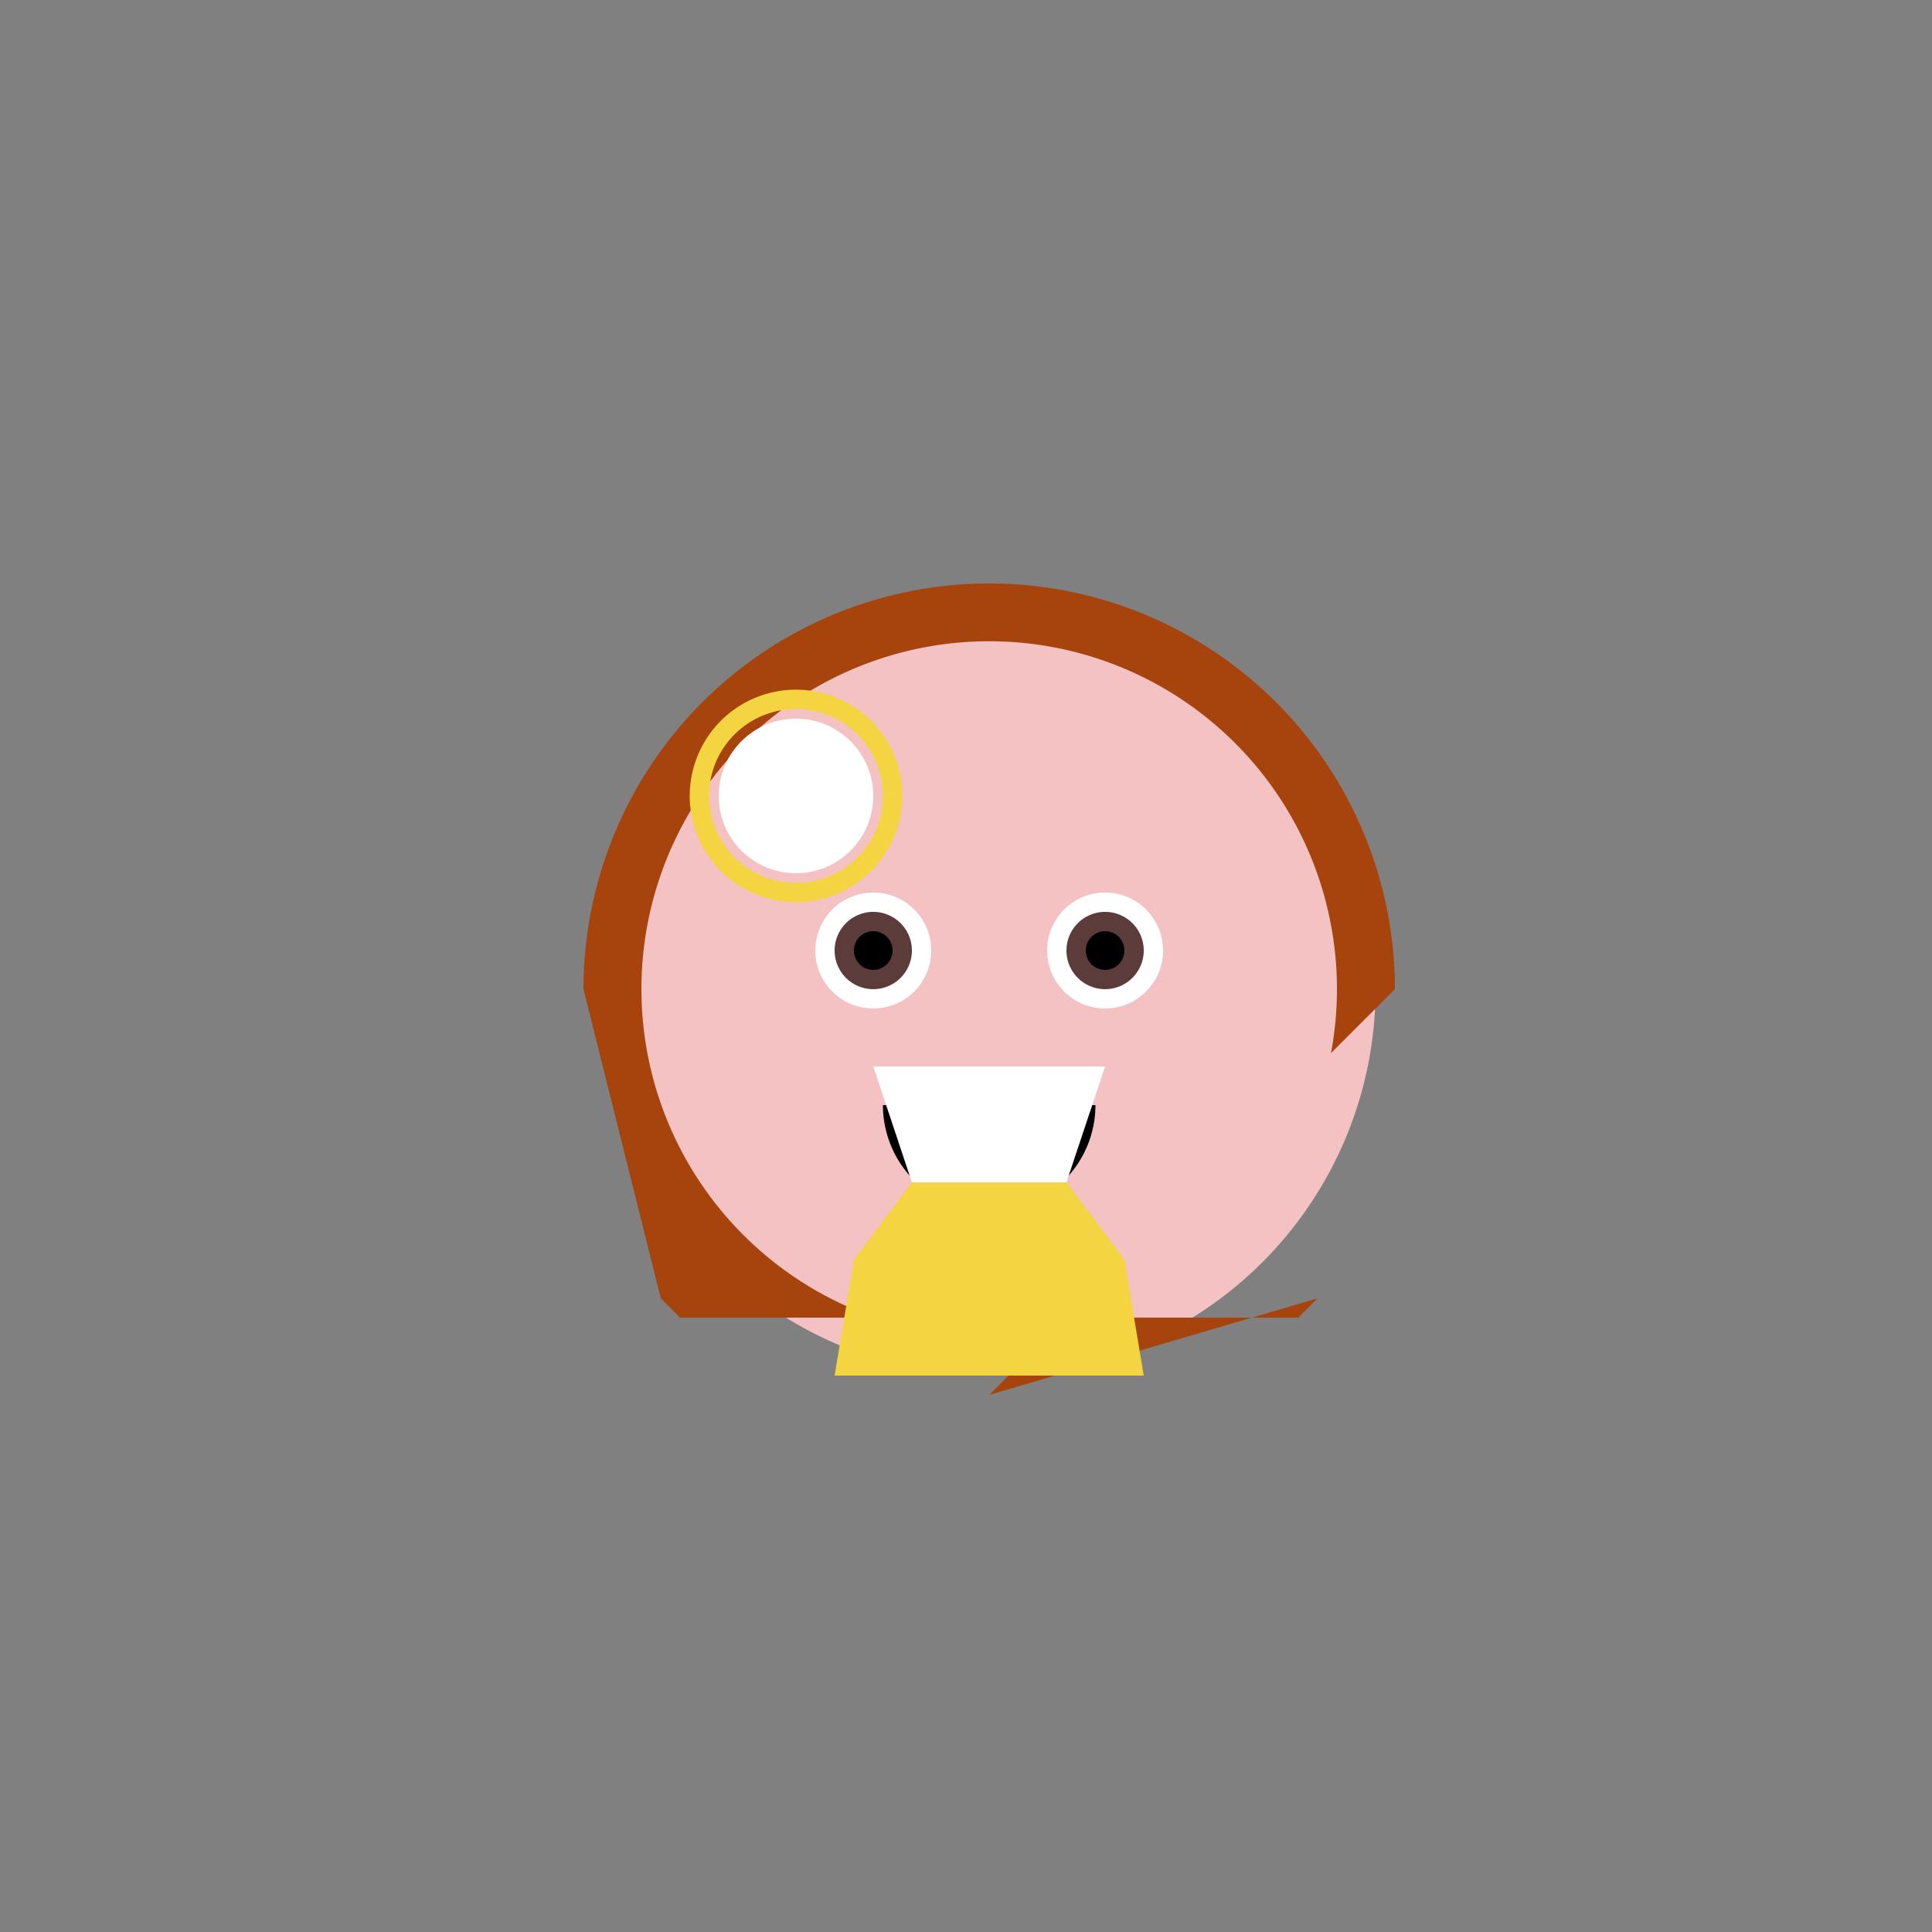 <!--

Generated by DrawGPT.
Free, open source, AI generated images in SVG, PNG, and HTML Canvas format.
https://drawgpt.ai

Created: 2023-09-26T09:13:42.903Z
Link: https://drawgpt.ai/prompt/42651/

-->
<svg xmlns="http://www.w3.org/2000/svg" xmlns:xlink="http://www.w3.org/1999/xlink" width="500" height="500"><rect width="100%" height="100%" fill="#808080" stroke="none"/><defs/><g><path fill="#F4C2C2" stroke="none" paint-order="stroke fill markers" d=" M 356 256 A 100 100 0 1 1 356 255.9"/><path fill="#A7430C" stroke="none" paint-order="stroke fill markers" d=" M 361 256 A 105 105 0 1 0 151 256 L 171 336 L 176 341 L 221 341 L 226 336 L 286 336 L 291 341 L 336 341 L 341 336 L 256 361 Z"/><path fill="#F4C2C2" stroke="none" paint-order="stroke fill markers" d=" M 346 256 A 90 90 0 1 1 346 255.91"/><path fill="#FFFFFF" stroke="none" paint-order="stroke fill markers" d=" M 241 246 A 15 15 0 1 1 241 245.985"/><path fill="#FFFFFF" stroke="none" paint-order="stroke fill markers" d=" M 301 246 A 15 15 0 1 1 301 245.985"/><path fill="#5C3B3B" stroke="none" paint-order="stroke fill markers" d=" M 236 246 A 10 10 0 1 1 236 245.99"/><path fill="#5C3B3B" stroke="none" paint-order="stroke fill markers" d=" M 296 246 A 10 10 0 1 1 296 245.99"/><path fill="#000000" stroke="none" paint-order="stroke fill markers" d=" M 231 246 A 5 5 0 1 1 231 245.995"/><path fill="#000000" stroke="none" paint-order="stroke fill markers" d=" M 291 246 A 5 5 0 1 1 291 245.995"/><path fill="none" stroke="#000000" paint-order="fill stroke markers" d=" M 281 286 A 25 25 0 0 1 231 286" stroke-miterlimit="10" stroke-width="5" stroke-dasharray=""/><path fill="#F5D442" stroke="none" paint-order="stroke fill markers" d=" M 296 356 L 291 326 L 276 306 L 236 306 L 221 326 L 216 356 Z"/><path fill="#FFFFFF" stroke="none" paint-order="stroke fill markers" d=" M 276 306 L 286 276 L 226 276 L 236 306 Z"/><path fill="#FFFFFF" stroke="none" paint-order="stroke fill markers" d=" M 226 206 A 20 20 0 1 1 226 205.98"/><path fill="none" stroke="#F5D442" paint-order="fill stroke markers" d=" M 231 206 A 25 25 0 1 1 231 205.975" stroke-miterlimit="10" stroke-width="5" stroke-dasharray=""/></g></svg>